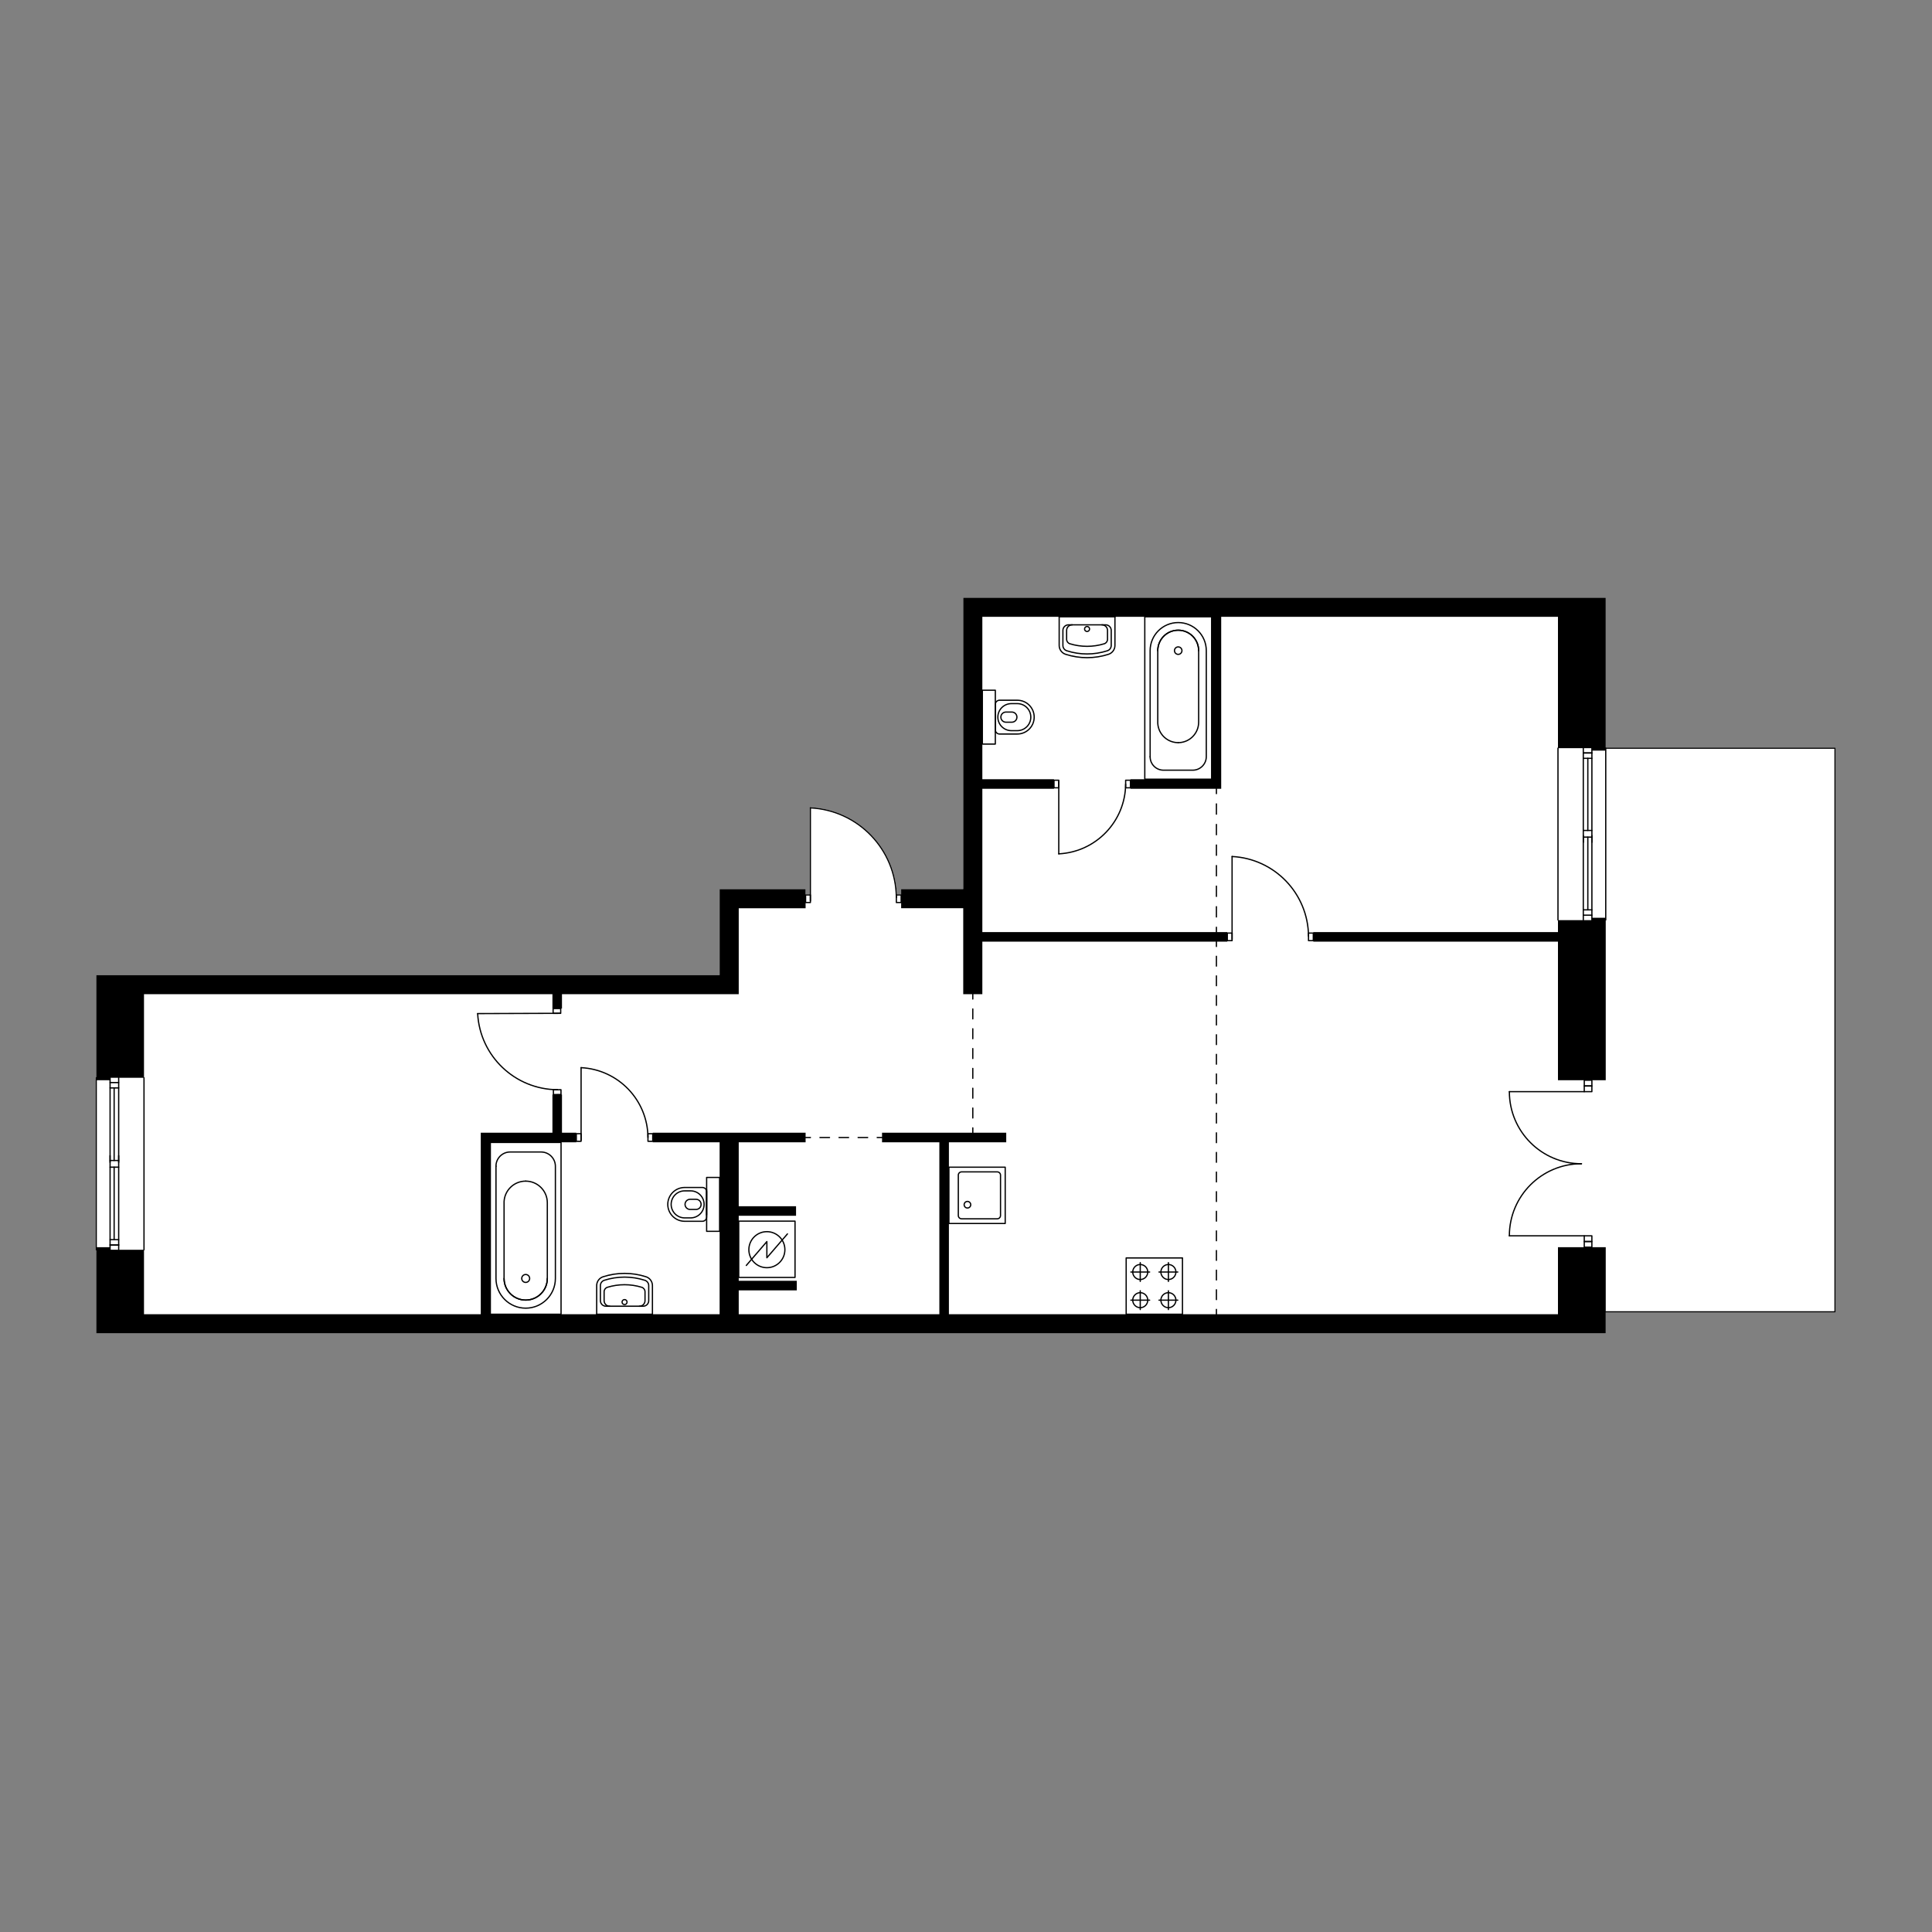 <?xml version="1.0" encoding="utf-8"?>
<!-- Generator: Adobe Illustrator 27.7.0, SVG Export Plug-In . SVG Version: 6.00 Build 0)  -->
<svg version="1.1" id="Layer_1" xmlns="http://www.w3.org/2000/svg" xmlns:xlink="http://www.w3.org/1999/xlink" x="0px" y="0px"
	 width="2000px" height="2000px" viewBox="0 0 2000 2000" style="enable-background:new 0 0 2000 2000;" xml:space="preserve">
<rect x="0" y="0" width="2000" height="2000" fill="#808080" stroke="none"/>
<path id="background" style="fill:#FFFFFF;" d="M1662.25,1380.28h-14.34h-35.11l0,0H149.07l0,0h-35.11H99.62v-85.89
	c-0.36,0-0.65-0.29-0.65-0.65v-178.02c0-0.36,0.29-0.65,0.65-0.65V1009.4h14.34h10.38h24.73l0,0h83.5h512.38v-89.01h19.78h69.23v5.4
	l0,0h4.29v-89.5l0,0c0-0.01,0-0.02,0-0.03c0-0.04,0.02-0.07,0.03-0.1c0.01-0.04,0.01-0.09,0.03-0.13s0.04-0.07,0.07-0.1
	c0.02-0.04,0.05-0.07,0.08-0.1c0.03-0.03,0.07-0.05,0.1-0.07c0.03-0.02,0.06-0.05,0.1-0.06c0.04-0.02,0.09-0.02,0.13-0.03
	s0.07-0.02,0.1-0.02c0.01,0,0.01,0,0.02,0s0.01,0,0.02,0c48.7,2.45,87.44,41.77,89.54,90.15h4.39l0,0v-5.4h64.29V618.74h19.78h512.2
	h83.68l0,0h35.11h5.64h8.7v155.12c0,0,0,0,0.01,0h237.36c0.36,0,0.65,0.29,0.65,0.65v583.52c0,0.36-0.29,0.65-0.65,0.65h-237.36
	v21.6H1662.25z"/>
<g id="f2">
	<path id="f2_path" style="fill:none;" d="M1899.62,1029.18v328.85h-251.7v-328.85h14.34V774.51h237.36V1029.18L1899.62,1029.18z"/>
</g>
<g id="f1">
	<path id="f1_path" style="fill:none;" d="M977.36,1177.53v192.86H754.84v-192.86H977.36z"/>
</g>
<g id="g1">
	<path id="g1_path" style="fill:none;" d="M1259.2,811.6v158.24h-252.16V811.6H1259.2z"/>
</g>
<g id="h1">
	<path id="h1_path" style="fill:none;" d="M1007.04,1177.53h-252.2H576.81v-158.24h178.03v-85.01h252.2V1177.53z"/>
</g>
<g id="c1">
	<path id="c1_path" style="fill:none;" d="M1259.2,1370.39H977.36v-192.86h29.67V969.84h252.16v207.69v192.86H1259.2z"/>
</g>
<g id="s2">
	<path id="s2_path" style="fill:none;" d="M754.84,1177.53v192.86h-252.2v-192.86H754.84z"/>
</g>
<g id="s1">
	<path id="s1_path" style="fill:none;" d="M1007.04,811.6V628.63h252.16V811.6H1007.04z"/>
</g>
<g id="r3">
	<path id="r3_path" style="fill:none;" d="M1259.2,1370.39V969.84h388.7v400.55H1259.2z"/>
</g>
<g id="r2">
	<path id="r2_path" style="fill:none;" d="M502.64,1370.39H99.62v-192.86l0,0v-158.24h477.19v158.24h-74.17V1370.39z"/>
</g>
<g id="r1">
	<path id="r1_path" style="fill:none;" d="M1662.26,628.63v341.21H1259.2V628.63H1662.26z"/>
</g>
<g id="floor">
	<g>
		<polygon points="1647.91,950.06 1647.91,952.53 1612.8,952.53 1612.8,1118.24 1647.91,1118.24 1647.91,1118.24 1662.25,1118.24 
			1662.25,950.06 		"/>
		<polygon points="149.07,1115.72 149.07,1029.18 571.87,1029.18 571.87,1044.02 581.76,1044.02 581.76,1029.18 744.95,1029.18 
			764.73,1029.18 764.73,940.22 833.96,940.22 833.96,920.39 764.73,920.39 744.95,920.39 744.95,1009.4 149.07,1009.4 
			138.24,1009.4 113.96,1009.4 99.62,1009.4 99.62,1118.24 113.96,1118.24 113.96,1115.72 		"/>
		<polygon points="1662.25,1291.07 1647.91,1291.07 1647.91,1291.07 1612.8,1291.07 1612.8,1360.5 982.31,1360.5 982.31,1182.48 
			1041.65,1182.48 1041.65,1172.59 913.08,1172.59 913.08,1182.48 972.42,1182.48 972.42,1360.5 764.73,1360.5 764.73,1335.78 
			824.81,1335.78 824.81,1325.89 764.73,1325.89 764.73,1258.57 824.07,1258.57 824.07,1248.68 764.73,1248.68 764.73,1182.48 
			833.96,1182.48 833.96,1172.59 764.73,1172.59 744.95,1172.59 675.71,1172.59 675.71,1182.48 744.95,1182.48 744.95,1360.5 
			507.58,1360.5 507.58,1182.48 596.59,1182.48 596.59,1172.59 581.76,1172.59 581.76,1133.03 571.87,1133.03 571.87,1172.59 
			497.69,1172.59 497.69,1182.48 497.69,1360.5 149.07,1360.5 149.07,1293.74 113.96,1293.73 113.96,1291.07 99.62,1291.07 
			99.62,1380.28 113.96,1380.28 149.07,1380.28 149.07,1380.28 1612.8,1380.28 1612.8,1380.28 1647.91,1380.28 1662.25,1380.28 		
			"/>
		<polygon points="932.86,920.39 932.86,940.17 997.14,940.17 997.14,1029.18 1016.92,1029.18 1016.92,974.79 1270.51,974.79 
			1270.51,964.9 1016.92,964.9 1016.92,816.55 1091.1,816.55 1091.1,806.66 1016.92,806.66 1016.92,638.52 1254.29,638.52 
			1254.29,806.66 1170.22,806.66 1170.22,816.55 1264.18,816.55 1264.18,806.66 1264.18,806.66 1264.18,638.52 1612.8,638.52 
			1612.8,774.51 1647.91,774.51 1647.91,777.03 1662.25,777.03 1662.25,618.74 1647.91,618.74 1626.79,618.74 1612.8,618.74 
			1016.92,618.74 997.14,618.74 997.14,920.39 		"/>
		<rect x="1359.52" y="964.9" width="253.28" height="9.89"/>
	</g>
	<g id="LINE_00000008839932041050689440000007938530274482763930_">
		
			<line style="fill:none;stroke:#000000;stroke-width:1.3;stroke-linecap:round;stroke-linejoin:round;stroke-miterlimit:10;" x1="838.9" y1="932.51" x2="838.9" y2="836.29"/>
	</g>
	<g id="LWPOLYLINE_00000095339574659155902140000012878412069614567817_">
		
			<rect x="927.91" y="926.44" style="fill:none;stroke:#000000;stroke-width:1.3;stroke-linecap:round;stroke-linejoin:round;stroke-miterlimit:10;" width="4.95" height="7.85"/>
	</g>
	<g id="ARC_00000167375801911826023070000003263458723532782522_">
		<path style="fill:none;stroke:#000000;stroke-width:1.3;stroke-linecap:round;stroke-linejoin:round;stroke-miterlimit:10;" d="
			M838.9,836.29c49.51,2.49,88.52,43.12,89.01,92.69"/>
	</g>
	<g id="LWPOLYLINE_00000142172259211470626950000010607293852149948036_">
		
			<rect x="833.96" y="926.44" style="fill:none;stroke:#000000;stroke-width:1.3;stroke-linecap:round;stroke-linejoin:round;stroke-miterlimit:10;" width="4.95" height="7.85"/>
	</g>
	<g id="LINE_00000009555232447704299450000006741635638730342060_">
		
			<line style="fill:none;stroke:#000000;stroke-width:1.3;stroke-linecap:round;stroke-linejoin:round;stroke-miterlimit:10;" x1="1096.04" y1="809.06" x2="1096.04" y2="883.9"/>
	</g>
	<g id="LWPOLYLINE_00000076589452291203958940000006888823809905173895_">
		
			<rect x="1165.27" y="807.68" style="fill:none;stroke:#000000;stroke-width:1.3;stroke-linecap:round;stroke-linejoin:round;stroke-miterlimit:10;" width="4.95" height="7.85"/>
	</g>
	<g id="ARC_00000106843888631551330150000003650440091538850439_">
		<path style="fill:none;stroke:#000000;stroke-width:1.3;stroke-linecap:round;stroke-linejoin:round;stroke-miterlimit:10;" d="
			M1165.27,811.8c-0.38,38.56-30.72,70.16-69.23,72.1"/>
	</g>
	<g id="LWPOLYLINE_00000146499044383512432130000004345160462279633598_">
		
			<rect x="1091.1" y="807.68" style="fill:none;stroke:#000000;stroke-width:1.3;stroke-linecap:round;stroke-linejoin:round;stroke-miterlimit:10;" width="4.95" height="7.85"/>
	</g>
	<g id="LINE_00000062168952339793969100000010600422410289921972_">
		
			<line style="fill:none;stroke:#000000;stroke-width:1.3;stroke-linecap:round;stroke-linejoin:round;stroke-miterlimit:10;" x1="1275.45" y1="972.19" x2="1275.45" y2="886.66"/>
	</g>
	<g id="LWPOLYLINE_00000173882270100694189850000003763989287128510606_">
		
			<rect x="1354.57" y="965.92" style="fill:none;stroke:#000000;stroke-width:1.3;stroke-linecap:round;stroke-linejoin:round;stroke-miterlimit:10;" width="4.95" height="7.85"/>
	</g>
	<g id="ARC_00000106846626234344343260000006504934694685467815_">
		<path style="fill:none;stroke:#000000;stroke-width:1.3;stroke-linecap:round;stroke-linejoin:round;stroke-miterlimit:10;" d="
			M1354.57,969.05c-0.43-44.07-35.11-80.18-79.12-82.39"/>
	</g>
	<g id="LWPOLYLINE_00000183241952167614398180000008083472918740153731_">
		
			<rect x="1270.51" y="965.92" style="fill:none;stroke:#000000;stroke-width:1.3;stroke-linecap:round;stroke-linejoin:round;stroke-miterlimit:10;" width="4.95" height="7.85"/>
	</g>
	<g id="LINE_00000168830527714685159300000012780402428147963313_">
		
			<line style="fill:none;stroke:#000000;stroke-width:1.3;stroke-linecap:round;stroke-linejoin:round;stroke-miterlimit:10;" x1="579.98" y1="1048.97" x2="494.47" y2="1049.27"/>
	</g>
	<g id="LWPOLYLINE_00000047779384276980322270000007282630851293246906_">
		
			<rect x="572.88" y="1128.09" transform="matrix(1 -3.558881e-03 3.558881e-03 1 -4.02 2.06)" style="fill:none;stroke:#000000;stroke-width:1.3;stroke-linecap:round;stroke-linejoin:round;stroke-miterlimit:10;" width="7.85" height="4.95"/>
	</g>
	<g id="ARC_00000040533044489547436650000005069560080016712066_">
		<path style="fill:none;stroke:#000000;stroke-width:1.3;stroke-linecap:round;stroke-linejoin:round;stroke-miterlimit:10;" d="
			M577.13,1128.08c-44.06-0.28-80.29-34.82-82.66-78.81"/>
	</g>
	<g id="LWPOLYLINE_00000003067195752811284930000016045295777536365464_">
		
			<rect x="572.58" y="1044.04" transform="matrix(1 -3.558881e-03 3.558881e-03 1 -3.721 2.058)" style="fill:none;stroke:#000000;stroke-width:1.3;stroke-linecap:round;stroke-linejoin:round;stroke-miterlimit:10;" width="7.85" height="4.95"/>
	</g>
	<g id="LINE_00000052084951462410809740000014615135044788180640_">
		
			<line style="fill:none;stroke:#000000;stroke-width:1.3;stroke-linecap:round;stroke-linejoin:round;stroke-miterlimit:10;" x1="601.54" y1="1180.08" x2="601.54" y2="1105.24"/>
	</g>
	<g id="LWPOLYLINE_00000111191064665101354740000013168834329114636684_">
		
			<rect x="670.77" y="1173.61" style="fill:none;stroke:#000000;stroke-width:1.3;stroke-linecap:round;stroke-linejoin:round;stroke-miterlimit:10;" width="4.95" height="7.85"/>
	</g>
	<g id="ARC_00000145757790070244590720000008793873978583163024_">
		<path style="fill:none;stroke:#000000;stroke-width:1.3;stroke-linecap:round;stroke-linejoin:round;stroke-miterlimit:10;" d="
			M601.54,1105.24c38.51,1.94,68.86,33.54,69.23,72.1"/>
	</g>
	<g id="LWPOLYLINE_00000008109188674386913560000009238176310439171984_">
		
			<rect x="596.59" y="1173.61" style="fill:none;stroke:#000000;stroke-width:1.3;stroke-linecap:round;stroke-linejoin:round;stroke-miterlimit:10;" width="4.95" height="7.85"/>
	</g>
	<g id="LINE_00000114065342735202334790000001724177166505360054_">
		
			<line style="fill:none;stroke:#000000;stroke-width:1.3;stroke-linecap:round;stroke-linejoin:round;stroke-miterlimit:10;" x1="99.62" y1="1293.74" x2="99.62" y2="1115.72"/>
	</g>
	<g id="LINE_00000066516708114131699150000001125774829952735129_">
		
			<line style="fill:none;stroke:#000000;stroke-width:1.3;stroke-linecap:round;stroke-linejoin:round;stroke-miterlimit:10;" x1="122.86" y1="1115.72" x2="122.86" y2="1201.32"/>
	</g>
	<g id="LINE_00000003807832231483885260000010560689465923410095_">
		
			<line style="fill:none;stroke:#000000;stroke-width:1.3;stroke-linecap:round;stroke-linejoin:round;stroke-miterlimit:10;" x1="122.86" y1="1208.24" x2="122.86" y2="1293.74"/>
	</g>
	<g id="LINE_00000044899115728720556510000017660872167542800018_">
		
			<line style="fill:none;stroke:#000000;stroke-width:1.3;stroke-linecap:round;stroke-linejoin:round;stroke-miterlimit:10;" x1="113.96" y1="1288.8" x2="122.86" y2="1288.8"/>
	</g>
	<g id="LINE_00000022541874185864340090000000448060375007405219_">
		
			<line style="fill:none;stroke:#000000;stroke-width:1.3;stroke-linecap:round;stroke-linejoin:round;stroke-miterlimit:10;" x1="113.96" y1="1120.67" x2="122.86" y2="1120.67"/>
	</g>
	<g id="LINE_00000065783131881740408540000010507024347354930331_">
		
			<line style="fill:none;stroke:#000000;stroke-width:1.3;stroke-linecap:round;stroke-linejoin:round;stroke-miterlimit:10;" x1="113.96" y1="1115.72" x2="113.96" y2="1201.32"/>
	</g>
	<g id="LINE_00000132789893362535134080000009819836723537034655_">
		
			<line style="fill:none;stroke:#000000;stroke-width:1.3;stroke-linecap:round;stroke-linejoin:round;stroke-miterlimit:10;" x1="113.96" y1="1208.24" x2="113.96" y2="1293.74"/>
	</g>
	<g id="LINE_00000158745690846951574960000014358702222204517305_">
		
			<line style="fill:none;stroke:#000000;stroke-width:1.3;stroke-linecap:round;stroke-linejoin:round;stroke-miterlimit:10;" x1="118.16" y1="1208.24" x2="118.16" y2="1283.26"/>
	</g>
	<g id="LINE_00000139257568748668043330000007711885580394321324_">
		
			<line style="fill:none;stroke:#000000;stroke-width:1.3;stroke-linecap:round;stroke-linejoin:round;stroke-miterlimit:10;" x1="118.16" y1="1126.21" x2="118.16" y2="1201.32"/>
	</g>
	<g id="LINE_00000078729868371803229340000014736459613323185849_">
		
			<line style="fill:none;stroke:#000000;stroke-width:1.3;stroke-linecap:round;stroke-linejoin:round;stroke-miterlimit:10;" x1="122.86" y1="1126.21" x2="113.96" y2="1126.21"/>
	</g>
	<g id="LINE_00000072995581546927932740000003916978611349197711_">
		
			<line style="fill:none;stroke:#000000;stroke-width:1.3;stroke-linecap:round;stroke-linejoin:round;stroke-miterlimit:10;" x1="113.96" y1="1288.8" x2="122.86" y2="1288.8"/>
	</g>
	<g id="LINE_00000067223790865144192850000009450122532070787741_">
		
			<line style="fill:none;stroke:#000000;stroke-width:1.3;stroke-linecap:round;stroke-linejoin:round;stroke-miterlimit:10;" x1="122.86" y1="1283.26" x2="113.96" y2="1283.26"/>
	</g>
	<g id="LINE_00000165937176731704120980000014502468147754018699_">
		
			<line style="fill:none;stroke:#000000;stroke-width:1.3;stroke-linecap:round;stroke-linejoin:round;stroke-miterlimit:10;" x1="122.86" y1="1196.33" x2="122.86" y2="1203.25"/>
	</g>
	<g id="LINE_00000181051924052934246100000015943319355392671676_">
		
			<line style="fill:none;stroke:#000000;stroke-width:1.3;stroke-linecap:round;stroke-linejoin:round;stroke-miterlimit:10;" x1="113.96" y1="1203.25" x2="113.96" y2="1196.33"/>
	</g>
	<g id="LINE_00000051358291412930643300000002904421642976035235_">
		
			<line style="fill:none;stroke:#000000;stroke-width:1.3;stroke-linecap:round;stroke-linejoin:round;stroke-miterlimit:10;" x1="149.07" y1="1115.72" x2="149.07" y2="1293.74"/>
	</g>
	<g id="LWPOLYLINE_00000122721572477454142350000011791260775299388846_">
		
			<rect x="113.96" y="1201.32" style="fill:none;stroke:#000000;stroke-width:1.3;stroke-linecap:round;stroke-linejoin:round;stroke-miterlimit:10;" width="8.9" height="6.92"/>
	</g>
	<g id="LINE_00000068665537608612879030000005158785846726407589_">
		
			<line style="fill:none;stroke:#000000;stroke-width:1.3;stroke-linecap:round;stroke-linejoin:round;stroke-miterlimit:10;" x1="1662.26" y1="774.51" x2="1662.26" y2="952.34"/>
	</g>
	<g id="LINE_00000072994267187063576900000001717613107872921781_">
		
			<line style="fill:none;stroke:#000000;stroke-width:1.3;stroke-linecap:round;stroke-linejoin:round;stroke-miterlimit:10;" x1="1639.02" y1="952.34" x2="1639.02" y2="866.59"/>
	</g>
	<g id="LINE_00000181766827289961240260000007496730783791839416_">
		
			<line style="fill:none;stroke:#000000;stroke-width:1.3;stroke-linecap:round;stroke-linejoin:round;stroke-miterlimit:10;" x1="1639.02" y1="859.67" x2="1639.02" y2="774.51"/>
	</g>
	<g id="LINE_00000082366209360006317010000011417694893247159730_">
		
			<line style="fill:none;stroke:#000000;stroke-width:1.3;stroke-linecap:round;stroke-linejoin:round;stroke-miterlimit:10;" x1="1647.92" y1="779.46" x2="1639.02" y2="779.46"/>
	</g>
	<g id="LINE_00000068673492276097721740000011119995170458612632_">
		
			<line style="fill:none;stroke:#000000;stroke-width:1.3;stroke-linecap:round;stroke-linejoin:round;stroke-miterlimit:10;" x1="1647.92" y1="947.39" x2="1639.02" y2="947.39"/>
	</g>
	<g id="LINE_00000128467447388722447210000005504953090776113800_">
		
			<line style="fill:none;stroke:#000000;stroke-width:1.3;stroke-linecap:round;stroke-linejoin:round;stroke-miterlimit:10;" x1="1647.92" y1="952.34" x2="1647.92" y2="866.59"/>
	</g>
	<g id="LINE_00000041990336676252792580000005328792268013502867_">
		
			<line style="fill:none;stroke:#000000;stroke-width:1.3;stroke-linecap:round;stroke-linejoin:round;stroke-miterlimit:10;" x1="1647.92" y1="859.67" x2="1647.92" y2="774.51"/>
	</g>
	<g id="LINE_00000102515618762273069970000012484817780996290959_">
		
			<line style="fill:none;stroke:#000000;stroke-width:1.3;stroke-linecap:round;stroke-linejoin:round;stroke-miterlimit:10;" x1="1643.71" y1="859.67" x2="1643.71" y2="785"/>
	</g>
	<g id="LINE_00000031886054178913619020000000219547060367977636_">
		
			<line style="fill:none;stroke:#000000;stroke-width:1.3;stroke-linecap:round;stroke-linejoin:round;stroke-miterlimit:10;" x1="1643.71" y1="941.85" x2="1643.71" y2="866.59"/>
	</g>
	<g id="LINE_00000021841911988913160400000015298447777489388716_">
		
			<line style="fill:none;stroke:#000000;stroke-width:1.3;stroke-linecap:round;stroke-linejoin:round;stroke-miterlimit:10;" x1="1639.02" y1="941.85" x2="1647.92" y2="941.85"/>
	</g>
	<g id="LINE_00000160895125612448022250000007864844364014294187_">
		
			<line style="fill:none;stroke:#000000;stroke-width:1.3;stroke-linecap:round;stroke-linejoin:round;stroke-miterlimit:10;" x1="1647.92" y1="779.46" x2="1639.02" y2="779.46"/>
	</g>
	<g id="LINE_00000155854349259823810400000006264413154511552155_">
		
			<line style="fill:none;stroke:#000000;stroke-width:1.3;stroke-linecap:round;stroke-linejoin:round;stroke-miterlimit:10;" x1="1639.02" y1="785" x2="1647.92" y2="785"/>
	</g>
	<g id="LINE_00000031930139908689181950000018249431141928744110_">
		
			<line style="fill:none;stroke:#000000;stroke-width:1.3;stroke-linecap:round;stroke-linejoin:round;stroke-miterlimit:10;" x1="1639.02" y1="871.93" x2="1639.02" y2="865.01"/>
	</g>
	<g id="LINE_00000073683274214261919460000011674286257325219214_">
		
			<line style="fill:none;stroke:#000000;stroke-width:1.3;stroke-linecap:round;stroke-linejoin:round;stroke-miterlimit:10;" x1="1647.92" y1="865.01" x2="1647.92" y2="871.93"/>
	</g>
	<g id="LINE_00000151531394034125144220000004976205439642799510_">
		
			<line style="fill:none;stroke:#000000;stroke-width:1.3;stroke-linecap:round;stroke-linejoin:round;stroke-miterlimit:10;" x1="1612.81" y1="952.34" x2="1612.81" y2="774.51"/>
	</g>
	<g id="LWPOLYLINE_00000119829809859042591310000004649122974945422978_">
		
			<rect x="1639.02" y="859.67" style="fill:none;stroke:#000000;stroke-width:1.3;stroke-linecap:round;stroke-linejoin:round;stroke-miterlimit:10;" width="8.9" height="6.92"/>
	</g>
	<g id="LINE_00000095321537770464654370000003244003450003042229_">
		<g>
			<g>
				
					<line style="fill:none;stroke:#000000;stroke-width:1.3;stroke-linecap:round;stroke-linejoin:round;" x1="1007.03" y1="1029.18" x2="1007.03" y2="1034.18"/>
				
					<line style="fill:none;stroke:#000000;stroke-width:1.3;stroke-linecap:round;stroke-linejoin:round;stroke-dasharray:10.262,10.262;" x1="1007.03" y1="1044.45" x2="1007.04" y2="1162.46"/>
				
					<line style="fill:none;stroke:#000000;stroke-width:1.3;stroke-linecap:round;stroke-linejoin:round;" x1="1007.04" y1="1167.59" x2="1007.04" y2="1172.59"/>
			</g>
		</g>
	</g>
	<g id="LINE_00000030477914915595728880000008575234016834176942_">
		<g>
			<g>
				
					<line style="fill:none;stroke:#000000;stroke-width:1.3;stroke-linecap:round;stroke-linejoin:round;" x1="1259.23" y1="974.79" x2="1259.23" y2="979.79"/>
				
					<line style="fill:none;stroke:#000000;stroke-width:1.3;stroke-linecap:round;stroke-linejoin:round;stroke-dasharray:10.154,10.154;" x1="1259.23" y1="989.94" x2="1259.23" y2="1350.42"/>
				
					<line style="fill:none;stroke:#000000;stroke-width:1.3;stroke-linecap:round;stroke-linejoin:round;" x1="1259.23" y1="1355.5" x2="1259.23" y2="1360.5"/>
			</g>
		</g>
	</g>
	<g id="LINE_00000160189343066587458350000000678771704022055842_">
		<g>
			<g>
				
					<line style="fill:none;stroke:#000000;stroke-width:1.3;stroke-linecap:round;stroke-linejoin:round;" x1="1259.23" y1="964.9" x2="1259.23" y2="959.9"/>
				
					<line style="fill:none;stroke:#000000;stroke-width:1.3;stroke-linecap:round;stroke-linejoin:round;stroke-dasharray:10.642,10.642;" x1="1259.23" y1="949.25" x2="1259.23" y2="826.87"/>
				
					<line style="fill:none;stroke:#000000;stroke-width:1.3;stroke-linecap:round;stroke-linejoin:round;" x1="1259.23" y1="821.55" x2="1259.23" y2="816.55"/>
			</g>
		</g>
	</g>
	<g>
		<g>
			
				<line style="fill:none;stroke:#000000;stroke-width:1.3;stroke-linecap:round;stroke-linejoin:round;" x1="913.08" y1="1177.53" x2="908.08" y2="1177.53"/>
			
				<line style="fill:none;stroke:#000000;stroke-width:1.3;stroke-linecap:round;stroke-linejoin:round;stroke-dasharray:9.874,9.874;" x1="898.2" y1="1177.53" x2="843.89" y2="1177.53"/>
			
				<line style="fill:none;stroke:#000000;stroke-width:1.3;stroke-linecap:round;stroke-linejoin:round;" x1="838.96" y1="1177.53" x2="833.96" y2="1177.53"/>
		</g>
	</g>
	<g id="LWPOLYLINE_00000141423505185702287900000015653348252967093182_">
		
			<rect x="1165.81" y="1302.22" style="fill:none;stroke:#000000;stroke-width:1.3;stroke-linecap:round;stroke-linejoin:round;stroke-miterlimit:10;" width="58.28" height="58.28"/>
	</g>
	<g id="LWPOLYLINE_00000120521418638283388830000009031450098102310566_">
		
			<line style="fill:none;stroke:#000000;stroke-width:1.3;stroke-linecap:round;stroke-linejoin:round;stroke-miterlimit:10;" x1="1180.38" y1="1326.51" x2="1180.38" y2="1307.08"/>
	</g>
	<g id="LWPOLYLINE_00000015321496260932855060000006419725327563814284_">
		
			<line style="fill:none;stroke:#000000;stroke-width:1.3;stroke-linecap:round;stroke-linejoin:round;stroke-miterlimit:10;" x1="1190.09" y1="1316.79" x2="1170.66" y2="1316.79"/>
	</g>
	<g id="CIRCLE_00000045619792237903743130000012950528154793507762_">
		
			<circle style="fill:none;stroke:#000000;stroke-width:1.3;stroke-linecap:round;stroke-linejoin:round;stroke-miterlimit:10;" cx="1180.38" cy="1316.79" r="7.77"/>
	</g>
	<g id="LWPOLYLINE_00000035529452088427680230000012592305577301883538_">
		
			<line style="fill:none;stroke:#000000;stroke-width:1.3;stroke-linecap:round;stroke-linejoin:round;stroke-miterlimit:10;" x1="1180.38" y1="1355.65" x2="1180.38" y2="1336.22"/>
	</g>
	<g id="LWPOLYLINE_00000071543528526654082710000007043719292429422269_">
		
			<line style="fill:none;stroke:#000000;stroke-width:1.3;stroke-linecap:round;stroke-linejoin:round;stroke-miterlimit:10;" x1="1190.09" y1="1345.93" x2="1170.66" y2="1345.93"/>
	</g>
	<g id="CIRCLE_00000123428666403408231510000010332194351846114456_">
		
			<circle style="fill:none;stroke:#000000;stroke-width:1.3;stroke-linecap:round;stroke-linejoin:round;stroke-miterlimit:10;" cx="1180.38" cy="1345.94" r="7.77"/>
	</g>
	<g id="LWPOLYLINE_00000116938319250784796120000013036303154818780823_">
		
			<line style="fill:none;stroke:#000000;stroke-width:1.3;stroke-linecap:round;stroke-linejoin:round;stroke-miterlimit:10;" x1="1209.52" y1="1355.65" x2="1209.52" y2="1336.22"/>
	</g>
	<g id="LWPOLYLINE_00000171693380108677904240000016870636183428955048_">
		
			<line style="fill:none;stroke:#000000;stroke-width:1.3;stroke-linecap:round;stroke-linejoin:round;stroke-miterlimit:10;" x1="1219.23" y1="1345.93" x2="1199.8" y2="1345.93"/>
	</g>
	<g id="CIRCLE_00000070798975220375759030000015239351116008220572_">
		
			<circle style="fill:none;stroke:#000000;stroke-width:1.3;stroke-linecap:round;stroke-linejoin:round;stroke-miterlimit:10;" cx="1209.52" cy="1345.94" r="7.77"/>
	</g>
	<g id="LWPOLYLINE_00000016033520808236843200000017073233537451912361_">
		
			<line style="fill:none;stroke:#000000;stroke-width:1.3;stroke-linecap:round;stroke-linejoin:round;stroke-miterlimit:10;" x1="1209.52" y1="1326.51" x2="1209.52" y2="1307.08"/>
	</g>
	<g id="LWPOLYLINE_00000020358528774374025880000018254332449822004872_">
		
			<line style="fill:none;stroke:#000000;stroke-width:1.3;stroke-linecap:round;stroke-linejoin:round;stroke-miterlimit:10;" x1="1219.23" y1="1316.79" x2="1199.8" y2="1316.79"/>
	</g>
	<g id="CIRCLE_00000183958023433084987230000006114545339295438466_">
		
			<circle style="fill:none;stroke:#000000;stroke-width:1.3;stroke-linecap:round;stroke-linejoin:round;stroke-miterlimit:10;" cx="1209.52" cy="1316.79" r="7.77"/>
	</g>
	<g id="LWPOLYLINE_00000121964937391074629250000012096341834435505071_">
		
			<rect x="982.31" y="1208.27" style="fill:none;stroke:#000000;stroke-width:1.3;stroke-linecap:round;stroke-linejoin:round;stroke-miterlimit:10;" width="58.28" height="58.28"/>
	</g>
	<g id="LWPOLYLINE_00000048496748070090111340000016073509054328632244_">
		<path style="fill:none;stroke:#000000;stroke-width:1.3;stroke-linecap:round;stroke-linejoin:round;stroke-miterlimit:10;" d="
			M1032.33,1261.69h-36.89l0,0c-1.88,0-3.4-1.52-3.4-3.4v-41.77l0,0c0-1.88,1.52-3.4,3.4-3.4h36.89l0,0c1.88,0,3.4,1.52,3.4,3.4
			v41.77C1035.73,1260.17,1034.21,1261.69,1032.33,1261.69z"/>
	</g>
	<g id="LWPOLYLINE_00000083804344496132684980000008981368196603101580_">
		<path style="fill:none;stroke:#000000;stroke-width:1.3;stroke-linecap:round;stroke-linejoin:round;stroke-miterlimit:10;" d="
			M1004.9,1247.12L1004.9,1247.12c0,1.88-1.53,3.41-3.41,3.41l0,0c-1.88,0-3.41-1.53-3.41-3.41l0,0c0-1.88,1.53-3.41,3.41-3.41l0,0
			C1003.37,1243.71,1004.9,1245.24,1004.9,1247.12z"/>
	</g>
	<g id="LWPOLYLINE_00000103230689539183450220000002179655028960105354_">
		
			<rect x="764.73" y="1264.11" style="fill:none;stroke:#000000;stroke-width:1.3;stroke-linecap:round;stroke-linejoin:round;stroke-miterlimit:10;" width="58.28" height="58.28"/>
	</g>
	<g id="CIRCLE_00000033340802540373043760000006389975587084113551_">
		
			<circle style="fill:none;stroke:#000000;stroke-width:1.3;stroke-linecap:round;stroke-linejoin:round;stroke-miterlimit:10;" cx="793.87" cy="1293.66" r="18.65"/>
	</g>
	<g id="LWPOLYLINE_00000086686470122756025330000009317931473241631361_">
		
			<polyline style="fill:none;stroke:#000000;stroke-width:1.3;stroke-linecap:round;stroke-linejoin:round;stroke-miterlimit:10;" points="
			815.17,1277.33 793.86,1302.05 793.86,1285.27 772.56,1309.99 		"/>
	</g>
	<g id="LWPOLYLINE_00000008846059867030682530000012563041773925235366_">
		
			<rect x="507.58" y="1182.68" style="fill:none;stroke:#000000;stroke-width:1.3;stroke-linecap:round;stroke-linejoin:round;stroke-miterlimit:10;" width="73.22" height="177.82"/>
	</g>
	<g id="LWPOLYLINE_00000165918777249325342020000003157588207334574505_">
		<path style="fill:none;stroke:#000000;stroke-width:1.3;stroke-linecap:round;stroke-linejoin:round;stroke-miterlimit:10;" d="
			M513.44,1207.36v116.1c0,16.98,13.77,30.75,30.75,30.75s30.75-13.77,30.75-30.75v-116.1c0-8.12-6.53-14.72-14.64-14.82h-32.22
			c-8.09,0-14.64,6.56-14.65,14.65"/>
	</g>
	<g id="SPLINE_00000101808998973599407560000004384472365241122716_">
		<path style="fill:none;stroke:#000000;stroke-width:1.3;stroke-linecap:round;stroke-linejoin:round;stroke-miterlimit:10;" d="
			M513.44,1207.18c0,0.06,0,0.12,0,0.17"/>
	</g>
	<g id="LWPOLYLINE_00000048498115770126962350000017348613883088681871_">
		<path style="fill:none;stroke:#000000;stroke-width:1.3;stroke-linecap:round;stroke-linejoin:round;stroke-miterlimit:10;" d="
			M521.81,1243.92v79.54c0,12.36,10.02,22.39,22.38,22.39s22.39-10.02,22.39-22.38l0,0v-78.38c-0.01-12.37-10.05-22.39-22.42-22.38
			C532.25,1222.7,522.43,1232.03,521.81,1243.92z"/>
	</g>
	<g id="LWPOLYLINE_00000165929032137650599530000018039221603435613827_">
		
			<line style="fill:none;stroke:#000000;stroke-width:1.3;stroke-linecap:round;stroke-linejoin:round;stroke-miterlimit:10;" x1="544.2" y1="1222.69" x2="544.17" y2="1222.69"/>
	</g>
	<g id="LWPOLYLINE_00000115477392326479685220000016791115502606950070_">
		<path style="fill:none;stroke:#000000;stroke-width:1.3;stroke-linecap:round;stroke-linejoin:round;stroke-miterlimit:10;" d="
			M544.19,1327.55c2.26,0,4.1-1.83,4.1-4.1c0-2.26-1.83-4.1-4.09-4.1l0,0c-2.26,0-4.1,1.83-4.1,4.09l0,0
			C540.1,1325.72,541.93,1327.55,544.19,1327.55z"/>
	</g>
	<g id="LWPOLYLINE_00000016055007420996319970000016182045338779777723_">
		<path style="fill:none;stroke:#000000;stroke-width:1.3;stroke-linecap:round;stroke-linejoin:round;stroke-miterlimit:10;" d="
			M521.81,1323.46c0,12.36,10.02,22.38,22.38,22.38l0,0c12.36,0,22.38-10.02,22.38-22.38l0,0"/>
	</g>
	<g id="LWPOLYLINE_00000091016226834942075080000005384346652042968483_">
		
			<rect x="1185.08" y="638.52" style="fill:none;stroke:#000000;stroke-width:1.3;stroke-linecap:round;stroke-linejoin:round;stroke-miterlimit:10;" width="69.21" height="168.08"/>
	</g>
	<g id="LWPOLYLINE_00000168102484203711469310000007116014534529651587_">
		<path style="fill:none;stroke:#000000;stroke-width:1.3;stroke-linecap:round;stroke-linejoin:round;stroke-miterlimit:10;" d="
			M1190.61,783.28V673.54c0-16.05,13.01-29.06,29.07-29.07c16.05,0,29.07,13.01,29.07,29.07v109.74c0,7.67-6.17,13.92-13.84,14.01
			h-30.45c-7.65,0-13.84-6.2-13.84-13.84"/>
	</g>
	<g id="SPLINE_00000145766615380670165270000000841406730668834970_">
		<path style="fill:none;stroke:#000000;stroke-width:1.3;stroke-linecap:round;stroke-linejoin:round;stroke-miterlimit:10;" d="
			M1190.61,783.44c0-0.05,0-0.11,0-0.16"/>
	</g>
	<g id="LWPOLYLINE_00000152985933065662116740000003142918707578099623_">
		<path style="fill:none;stroke:#000000;stroke-width:1.3;stroke-linecap:round;stroke-linejoin:round;stroke-miterlimit:10;" d="
			M1198.52,748.72v-75.18l0,0c0-11.69,9.47-21.16,21.16-21.16s21.16,9.47,21.16,21.16v74.09c-0.01,11.26-8.82,20.54-20.07,21.13
			C1209.09,769.37,1199.13,760.4,1198.52,748.72z"/>
	</g>
	<g id="LWPOLYLINE_00000019675047069759045130000014077806560348065428_">
		
			<line style="fill:none;stroke:#000000;stroke-width:1.3;stroke-linecap:round;stroke-linejoin:round;stroke-miterlimit:10;" x1="1219.68" y1="768.79" x2="1219.65" y2="768.79"/>
	</g>
	<g id="LWPOLYLINE_00000121983359283244923810000018398938066554296738_">
		<path style="fill:none;stroke:#000000;stroke-width:1.3;stroke-linecap:round;stroke-linejoin:round;stroke-miterlimit:10;" d="
			M1219.68,669.67c2.14,0,3.87,1.73,3.87,3.87l0,0c0,2.14-1.74,3.87-3.87,3.87l0,0c-2.14,0-3.87-1.74-3.87-3.87
			C1215.81,671.4,1217.54,669.67,1219.68,669.67z"/>
	</g>
	<g id="LWPOLYLINE_00000140007128257563123810000014742376956996930976_">
		<path style="fill:none;stroke:#000000;stroke-width:1.3;stroke-linecap:round;stroke-linejoin:round;stroke-miterlimit:10;" d="
			M1198.52,673.54L1198.52,673.54c0-11.69,9.47-21.16,21.16-21.16l0,0c11.68,0,21.16,9.47,21.16,21.16"/>
	</g>
	<g id="LWPOLYLINE_00000127722768375238269150000011020117734734688958_">
		
			<line style="fill:none;stroke:#000000;stroke-width:1.3;stroke-linecap:round;stroke-linejoin:round;stroke-miterlimit:10;" x1="1030.36" y1="731.56" x2="1030.36" y2="757.79"/>
	</g>
	<g id="LWPOLYLINE_00000135686852543822741710000012527770364277816194_">
		<path style="fill:none;stroke:#000000;stroke-width:1.3;stroke-linecap:round;stroke-linejoin:round;stroke-miterlimit:10;" d="
			M1034.73,759.86h18.37c9.66,0,17.49-7.83,17.49-17.49s-7.83-17.49-17.49-17.49h-18.37c-2.41,0-4.37,1.96-4.37,4.37v26.24
			C1030.36,757.9,1032.31,759.86,1034.73,759.86L1034.73,759.86z"/>
	</g>
	<g id="LWPOLYLINE_00000165236445773295138730000010118006281302481836_">
		<path style="fill:none;stroke:#000000;stroke-width:1.3;stroke-linecap:round;stroke-linejoin:round;stroke-miterlimit:10;" d="
			M1053.1,728.38h-6.13c-7.73,0-13.99,6.27-13.99,14s6.27,13.99,13.99,13.99h6.13c7.73,0,13.99-6.27,13.99-14
			S1060.82,728.38,1053.1,728.38z"/>
	</g>
	<g id="LWPOLYLINE_00000055707245570226554320000014355529651493577351_">
		<path style="fill:none;stroke:#000000;stroke-width:1.3;stroke-linecap:round;stroke-linejoin:round;stroke-miterlimit:10;" d="
			M1047.47,737.12h-6.13c-2.9,0-5.25,2.35-5.25,5.25s2.35,5.25,5.25,5.25l0,0h6.13c2.9,0,5.25-2.35,5.25-5.25
			C1052.71,739.47,1050.37,737.12,1047.47,737.12z"/>
	</g>
	<g id="LWPOLYLINE_00000044876360683526338280000004881831860880692369_">
		
			<rect x="1016.92" y="714.49" style="fill:none;stroke:#000000;stroke-width:1.3;stroke-linecap:round;stroke-linejoin:round;stroke-miterlimit:10;" width="13.43" height="55.77"/>
	</g>
	<g id="LWPOLYLINE_00000147184720060749193770000001858248118479681192_">
		
			<line style="fill:none;stroke:#000000;stroke-width:1.3;stroke-linecap:round;stroke-linejoin:round;stroke-miterlimit:10;" x1="731.51" y1="1257.58" x2="731.51" y2="1231.34"/>
	</g>
	<g id="LWPOLYLINE_00000075135897618714525620000007569470661276788906_">
		<path style="fill:none;stroke:#000000;stroke-width:1.3;stroke-linecap:round;stroke-linejoin:round;stroke-miterlimit:10;" d="
			M727.14,1229.28h-18.37c-9.66,0-17.49,7.83-17.49,17.49s7.83,17.49,17.49,17.49h18.37c2.41,0,4.37-1.96,4.37-4.37v-26.24
			C731.51,1231.23,729.56,1229.28,727.14,1229.28L727.14,1229.28z"/>
	</g>
	<g id="LWPOLYLINE_00000047048147040881220700000004132706227111230113_">
		<path style="fill:none;stroke:#000000;stroke-width:1.3;stroke-linecap:round;stroke-linejoin:round;stroke-miterlimit:10;" d="
			M708.77,1260.76h6.13c7.73,0,13.99-6.27,13.99-14s-6.27-13.99-13.99-13.99h-6.13c-7.73,0-13.99,6.27-13.99,14
			S701.05,1260.76,708.77,1260.76z"/>
	</g>
	<g id="LWPOLYLINE_00000096765284881769632660000015575136413519091885_">
		<path style="fill:none;stroke:#000000;stroke-width:1.3;stroke-linecap:round;stroke-linejoin:round;stroke-miterlimit:10;" d="
			M714.4,1252.01h6.13c2.9,0,5.25-2.35,5.25-5.25s-2.35-5.25-5.25-5.25l0,0h-6.13c-2.9,0-5.25,2.35-5.25,5.25
			C709.16,1249.66,711.5,1252.01,714.4,1252.01z"/>
	</g>
	<g id="LWPOLYLINE_00000046299167830064220930000014559621229455959730_">
		
			<rect x="731.51" y="1218.88" style="fill:none;stroke:#000000;stroke-width:1.3;stroke-linecap:round;stroke-linejoin:round;stroke-miterlimit:10;" width="13.43" height="55.77"/>
	</g>
	<g id="LWPOLYLINE_00000111172602005497655700000010786054561580756609_">
		
			<line style="fill:none;stroke:#000000;stroke-width:1.3;stroke-linecap:round;stroke-linejoin:round;stroke-miterlimit:10;" x1="1096.46" y1="638.52" x2="1154.18" y2="638.52"/>
	</g>
	<g id="LWPOLYLINE_00000164500443398858936320000016493948975972610434_">
		<path style="fill:none;stroke:#000000;stroke-width:1.3;stroke-linecap:round;stroke-linejoin:round;stroke-miterlimit:10;" d="
			M1154.18,638.52v29.65c0,4.18-2.7,7.88-6.67,9.16c-14.43,4.65-29.95,4.65-44.38,0c-3.98-1.28-6.67-4.98-6.67-9.16v-29.65"/>
	</g>
	<g id="LWPOLYLINE_00000086674815984824636400000002064880593824620473_">
		<path style="fill:none;stroke:#000000;stroke-width:1.3;stroke-linecap:round;stroke-linejoin:round;stroke-miterlimit:10;" d="
			M1109.93,646.82c-3.19,0-5.77,2.58-5.77,5.77v9.24c0,2.11,1.38,3.98,3.4,4.6c11.58,3.54,23.95,3.54,35.53,0
			c2.02-0.62,3.4-2.48,3.4-4.6v-9.24c0-3.19-2.58-5.77-5.77-5.77"/>
	</g>
	<g id="LWPOLYLINE_00000083773900579019964900000016507594786534727838_">
		<path style="fill:none;stroke:#000000;stroke-width:1.3;stroke-linecap:round;stroke-linejoin:round;stroke-miterlimit:10;" d="
			M1150.33,652.59v15.58c0,2.51-1.61,4.73-4,5.5c-13.66,4.4-28.36,4.4-42.02,0c-2.38-0.77-4-2.99-4-5.49V652.6
			c0-3.19,2.58-5.77,5.77-5.77h38.48C1147.75,646.82,1150.33,649.41,1150.33,652.59z"/>
	</g>
	<g id="LWPOLYLINE_00000091706668739481687800000001522198849196185495_">
		<path style="fill:none;stroke:#000000;stroke-width:1.3;stroke-linecap:round;stroke-linejoin:round;stroke-miterlimit:10;" d="
			M1125.32,648.54c1.43,0,2.59,1.16,2.59,2.59c0,1.43-1.16,2.59-2.59,2.59l0,0c-1.43,0-2.59-1.16-2.59-2.59l0,0
			C1122.73,649.7,1123.89,648.54,1125.32,648.54z"/>
	</g>
	<g id="LWPOLYLINE_00000168102078334469964030000002897102196816606875_">
		
			<line style="fill:none;stroke:#000000;stroke-width:1.3;stroke-linecap:round;stroke-linejoin:round;stroke-miterlimit:10;" x1="617.68" y1="1360.5" x2="675.4" y2="1360.5"/>
	</g>
	<g id="LWPOLYLINE_00000019678127945500246080000012071485571642285446_">
		<path style="fill:none;stroke:#000000;stroke-width:1.3;stroke-linecap:round;stroke-linejoin:round;stroke-miterlimit:10;" d="
			M675.4,1360.5v-29.65c0-4.18-2.7-7.88-6.67-9.16c-14.43-4.65-29.95-4.65-44.38,0c-3.98,1.28-6.67,4.98-6.67,9.16v29.65"/>
	</g>
	<g id="LWPOLYLINE_00000063624215734257710070000012831077543485500557_">
		<path style="fill:none;stroke:#000000;stroke-width:1.3;stroke-linecap:round;stroke-linejoin:round;stroke-miterlimit:10;" d="
			M631.15,1352.2c-3.19,0-5.77-2.58-5.77-5.77v-9.24c0-2.11,1.38-3.98,3.4-4.6c11.58-3.54,23.95-3.54,35.53,0
			c2.02,0.62,3.4,2.48,3.4,4.6v9.24c0,3.19-2.58,5.77-5.77,5.77"/>
	</g>
	<g id="LWPOLYLINE_00000164505613028765726410000006821420394906979725_">
		<path style="fill:none;stroke:#000000;stroke-width:1.3;stroke-linecap:round;stroke-linejoin:round;stroke-miterlimit:10;" d="
			M671.55,1346.43v-15.58c0-2.51-1.61-4.73-4-5.5c-13.66-4.4-28.36-4.4-42.02,0c-2.38,0.77-4,2.99-4,5.49v15.58
			c0,3.19,2.58,5.77,5.77,5.77h38.48C668.97,1352.2,671.55,1349.62,671.55,1346.43z"/>
	</g>
	<g id="LWPOLYLINE_00000173137921664948831250000012460836239316238720_">
		<path style="fill:none;stroke:#000000;stroke-width:1.3;stroke-linecap:round;stroke-linejoin:round;stroke-miterlimit:10;" d="
			M646.54,1350.49c1.43,0,2.59-1.16,2.59-2.59c0-1.43-1.16-2.59-2.59-2.59c-1.43,0-2.59,1.16-2.59,2.59l0,0
			C643.95,1349.33,645.11,1350.49,646.54,1350.49L646.54,1350.49z"/>
	</g>
	<g id="LWPOLYLINE_00000105388409311956158450000007739341561348281015_">
		
			<polyline style="fill:none;stroke:#000000;stroke-width:1.3;stroke-linecap:round;stroke-linejoin:round;stroke-miterlimit:10;" points="
			1662.25,1358.03 1899.62,1358.03 1899.62,774.51 1662.26,774.51 		"/>
	</g>
	<g>
		<g id="LWPOLYLINE_00000011721074663369608070000017516662627406333113_">
			
				<rect x="1640.02" y="1285.23" style="fill:none;stroke:#000000;stroke-width:1.3;stroke-linecap:round;stroke-linejoin:round;stroke-miterlimit:10;" width="7.88" height="5.84"/>
		</g>
		<g id="LWPOLYLINE_00000021797502194776629520000001625097029070114185_">
			
				<rect x="1640.04" y="1118.24" style="fill:none;stroke:#000000;stroke-width:1.3;stroke-linecap:round;stroke-linejoin:round;stroke-miterlimit:10;" width="7.88" height="5.95"/>
		</g>
		<g id="LWPOLYLINE_00000080165511753460400130000014623569801461051291_">
			
				<rect x="1640.02" y="1124.18" style="fill:none;stroke:#000000;stroke-width:1.3;stroke-linecap:round;stroke-linejoin:round;stroke-miterlimit:10;" width="7.88" height="5.91"/>
		</g>
		<g id="LINE_00000091734020386988564820000004719265641286841223_">
			
				<line style="fill:none;stroke:#000000;stroke-width:1.3;stroke-linecap:round;stroke-linejoin:round;stroke-miterlimit:10;" x1="1640.01" y1="1130.09" x2="1562.49" y2="1130.09"/>
		</g>
		<g id="LWPOLYLINE_00000095299963064307590320000007055245335234610594_">
			<path style="fill:none;stroke:#000000;stroke-width:1.3;stroke-linecap:round;stroke-linejoin:round;stroke-miterlimit:10;" d="
				M1562.49,1130.09c-0.01,41.2,33.38,74.6,74.57,74.62c0.01,0,0.03,0,0.04,0"/>
		</g>
		<g id="LWPOLYLINE_00000107571334106304140810000006502491163918317745_">
			
				<rect x="1640.02" y="1279.32" style="fill:none;stroke:#000000;stroke-width:1.3;stroke-linecap:round;stroke-linejoin:round;stroke-miterlimit:10;" width="7.88" height="5.91"/>
		</g>
		<g id="LINE_00000127754077957784310410000000270951714649447335_">
			
				<line style="fill:none;stroke:#000000;stroke-width:1.3;stroke-linecap:round;stroke-linejoin:round;stroke-miterlimit:10;" x1="1640.02" y1="1279.32" x2="1562.49" y2="1279.32"/>
		</g>
		<g id="LWPOLYLINE_00000142164652247769835640000010106948401448957110_">
			<path style="fill:none;stroke:#000000;stroke-width:1.3;stroke-linecap:round;stroke-linejoin:round;stroke-miterlimit:10;" d="
				M1562.49,1279.32c0-0.01,0-0.03,0-0.04c0.01-41.21,33.42-74.6,74.63-74.59"/>
		</g>
	</g>
</g>
</svg>
